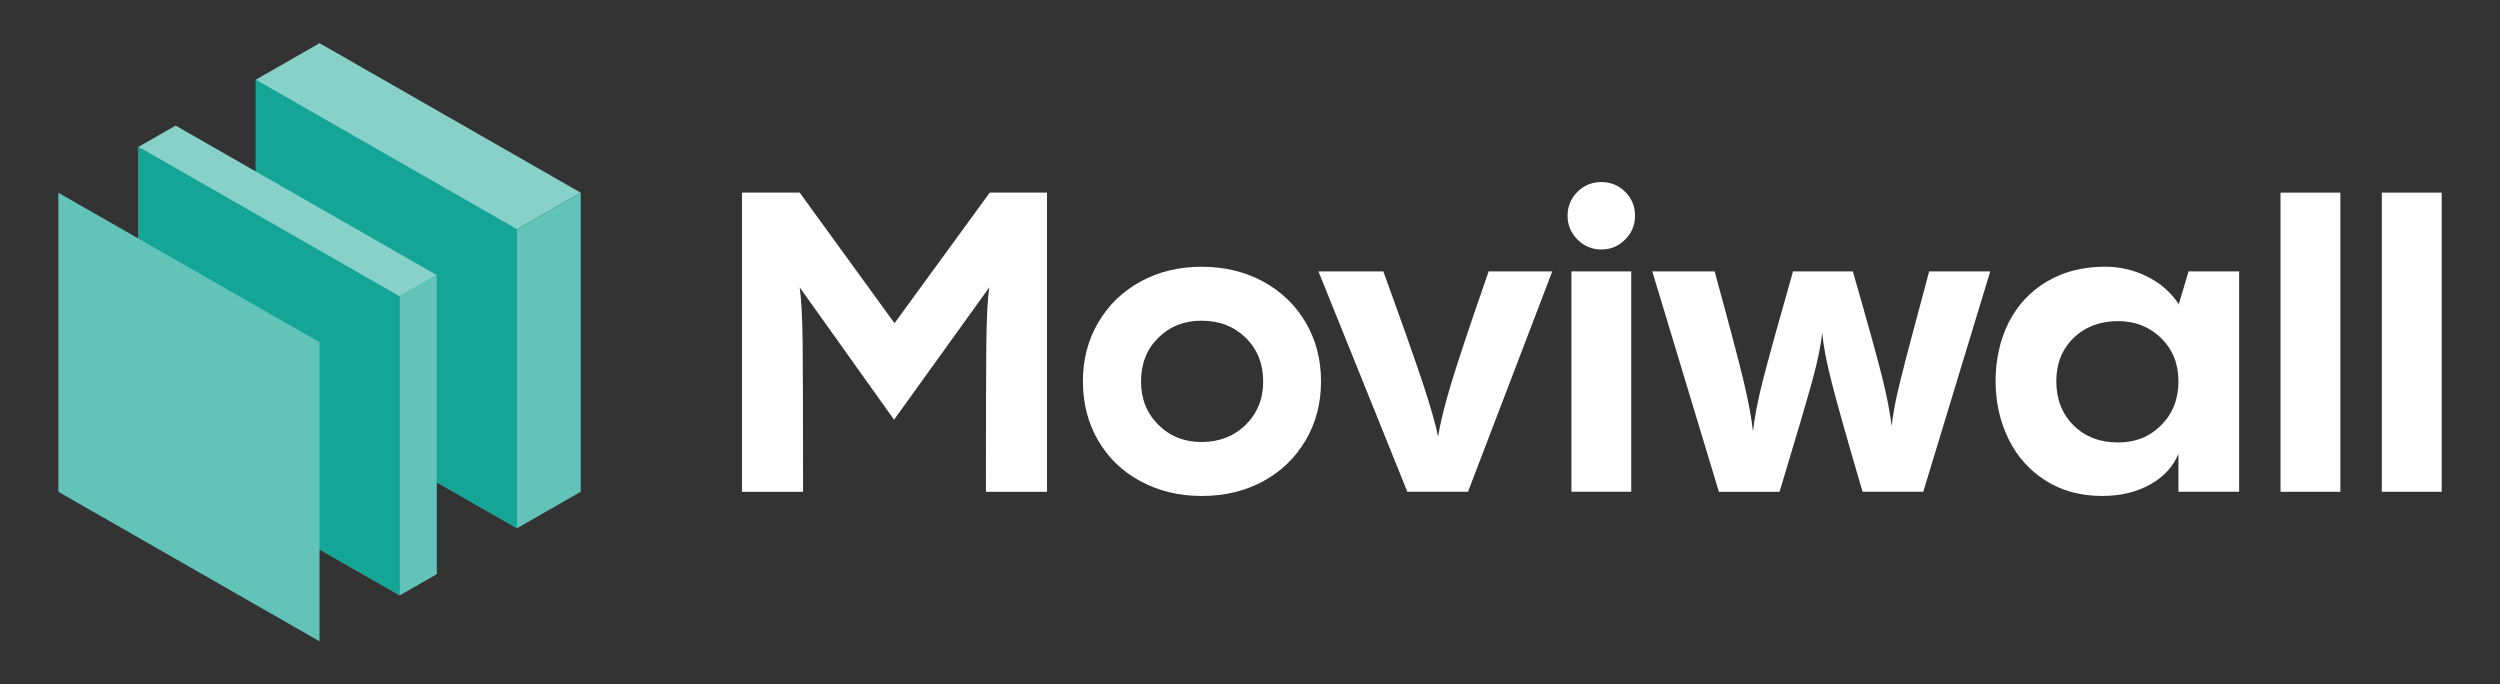 <svg xmlns="http://www.w3.org/2000/svg" id="Capa_1" data-name="Capa 1" viewBox="0 0 496.72 136"><rect x="0" y="0" width="496.72" height="136" fill="#333333" stroke="none"/><defs><style>      .cls-1 {        fill: #fff;      }      .cls-2 {        fill: #14a596;      }      .cls-3 {        fill: #87d1c9;      }      .cls-4 {        fill: #62c3b9;      }    </style></defs><g><path class="cls-1" d="m196.64,38.27h11.39v59.44h-12.14c0-14.45.03-24.26.08-29.43.06-5.16.25-8.89.59-11.18l-18.92,26.29-18.75-26.29c.33,2.29.53,6.03.59,11.22.05,5.19.08,14.99.08,29.39h-12.14v-59.44h11.47l18.84,25.95,18.92-25.95Z"></path><path class="cls-1" d="m226.58,95.61c-3.6-1.95-6.4-4.66-8.41-8.12-2.01-3.46-3.01-7.37-3.01-11.72s1.02-8.26,3.06-11.72c2.04-3.46,4.84-6.17,8.41-8.12,3.57-1.95,7.62-2.93,12.14-2.93s8.58.98,12.18,2.93c3.6,1.95,6.42,4.66,8.46,8.12,2.04,3.46,3.06,7.37,3.06,11.72s-1.02,8.26-3.06,11.72c-2.04,3.46-4.84,6.17-8.41,8.12-3.57,1.95-7.65,2.93-12.22,2.93s-8.58-.98-12.18-2.93Zm20.93-11.22c2.32-2.29,3.47-5.16,3.47-8.62s-1.16-6.4-3.47-8.66c-2.32-2.26-5.23-3.39-8.75-3.39s-6.33,1.13-8.62,3.39c-2.29,2.26-3.43,5.15-3.43,8.66s1.14,6.34,3.43,8.62c2.29,2.29,5.16,3.43,8.62,3.43s6.43-1.14,8.75-3.43Z"></path><path class="cls-1" d="m308.42,53.92l-16.74,43.78h-12.06l-17.66-43.78h12.89c3.85,10.6,6.5,18.11,7.95,22.52,1.45,4.41,2.43,7.84,2.93,10.3.45-2.79,1.34-6.39,2.68-10.8,1.34-4.41,3.79-11.75,7.37-22.02h12.64Z"></path><path class="cls-1" d="m313.43,47.6c-1.31-1.31-1.97-2.89-1.97-4.73s.66-3.49,1.97-4.77c1.31-1.28,2.89-1.93,4.73-1.93s3.42.64,4.73,1.93c1.31,1.28,1.97,2.88,1.97,4.77s-.66,3.42-1.97,4.73c-1.31,1.31-2.89,1.97-4.73,1.97s-3.42-.66-4.73-1.97Zm-1.21,6.32h11.89v43.78h-11.89v-43.78Z"></path><path class="cls-1" d="m395.44,53.92l-13.31,43.78h-12.06c-3.13-10.66-5.19-17.97-6.19-21.93-1-3.96-1.62-7.2-1.84-9.71-.22,2.46-.88,5.67-1.97,9.63-1.09,3.96-3.25,11.3-6.49,22.02h-12.06l-13.23-43.78h12.39c2.9,10.6,4.83,17.9,5.78,21.89.95,3.99,1.56,7.3,1.84,9.92.28-2.68.91-5.96,1.88-9.84.98-3.88,3-11.2,6.07-21.98h11.89c2.9,10.1,4.83,17.05,5.78,20.85.95,3.8,1.59,7.09,1.93,9.88.22-2.23.78-5.16,1.67-8.79.89-3.63,2.82-10.94,5.78-21.93h12.14Z"></path><path class="cls-1" d="m434.84,53.92h10.05v43.78h-12.06v-7.53c-1.06,2.57-2.94,4.6-5.65,6.11-2.71,1.51-5.87,2.26-9.5,2.26-4.3,0-8.05-1.02-11.26-3.06-3.21-2.04-5.67-4.8-7.37-8.29-1.7-3.49-2.55-7.33-2.55-11.51s.88-8.25,2.64-11.68c1.76-3.43,4.28-6.12,7.58-8.08,3.29-1.95,7.14-2.93,11.55-2.93,2.9,0,5.66.64,8.29,1.93,2.62,1.28,4.72,3.1,6.28,5.44v.25l2.01-6.7Zm-5.44,30.56c2.29-2.29,3.43-5.19,3.43-8.71s-1.14-6.32-3.43-8.58c-2.29-2.26-5.16-3.39-8.62-3.39s-6.5,1.12-8.79,3.35c-2.29,2.23-3.43,5.11-3.43,8.62s1.14,6.49,3.43,8.75c2.29,2.26,5.22,3.39,8.79,3.39s6.33-1.14,8.62-3.43Z"></path><path class="cls-1" d="m453.11,38.27h11.89v59.44h-11.89v-59.44Z"></path><path class="cls-1" d="m473.24,38.27h11.89v59.44h-11.89v-59.44Z"></path></g><g><g><g><polygon class="cls-3" points="63.49 8.58 50.83 15.83 50.83 75.25 115.39 38.29 63.49 8.58"></polygon><polygon class="cls-4" points="115.39 38.29 50.83 75.25 102.73 104.95 115.39 97.71 115.39 38.29"></polygon></g><polygon class="cls-2" points="102.73 104.95 50.83 75.25 50.83 15.83 102.73 45.54 102.73 104.95"></polygon></g><g><g><polygon class="cls-3" points="34.89 24.95 27.53 29.17 27.53 88.58 86.79 54.66 34.89 24.95"></polygon><polygon class="cls-4" points="86.79 54.66 27.53 88.58 79.43 118.29 86.79 114.08 86.79 54.66"></polygon></g><polygon class="cls-2" points="79.43 118.29 27.53 88.58 27.53 29.17 79.43 58.88 79.43 118.29"></polygon></g><polygon class="cls-4" points="63.49 127.42 11.59 97.71 11.59 38.29 63.49 68 63.49 127.42"></polygon></g></svg>